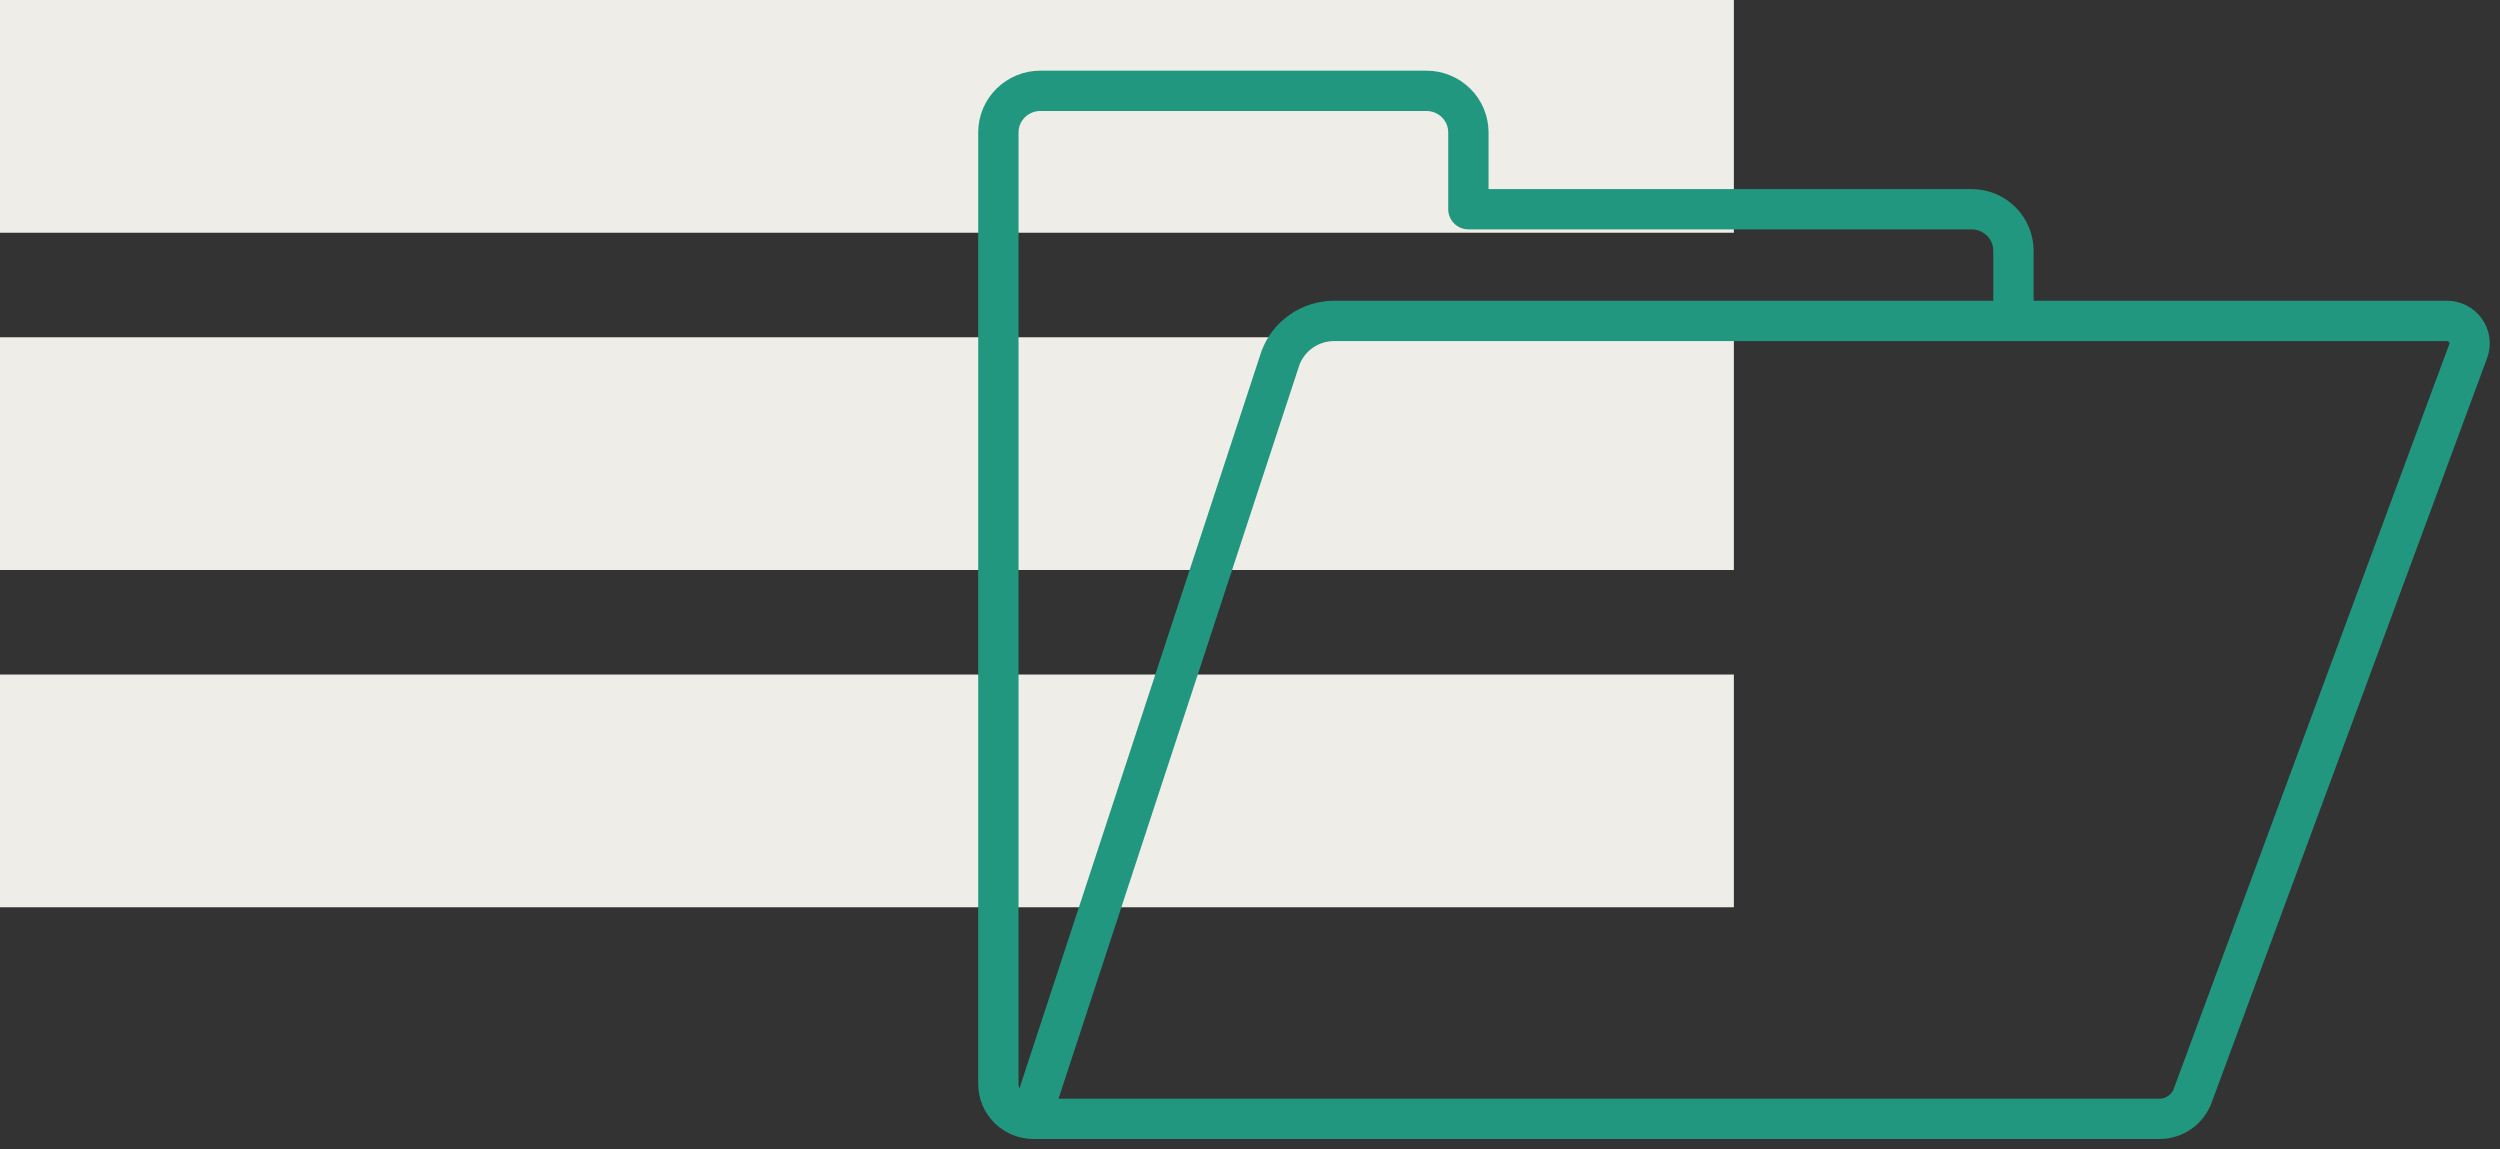 <svg width="124" height="57" viewBox="0 0 124 57" fill="none" xmlns="http://www.w3.org/2000/svg">
<rect x="0" y="0" width="124" height="57" fill="#333333" stroke="none"/>
<g clip-path="url(#clip0_348_551)">
<path d="M86 0H0V11.544H86V0Z" fill="#EEEDE7"/>
<path d="M86 16.728H0V28.272H86V16.728Z" fill="#EEEDE7"/>
<path d="M86 33.456H0V45H86V33.456Z" fill="#EEEDE7"/>
</g>
<path d="M99.867 15.194V12.439C99.867 11.895 99.65 11.372 99.263 10.986C98.876 10.6 98.35 10.381 97.801 10.377H72.832V6.568C72.832 6.021 72.613 5.496 72.223 5.11C71.832 4.723 71.303 4.505 70.751 4.505H51.599C51.048 4.505 50.519 4.723 50.128 5.11C49.738 5.496 49.519 6.021 49.519 6.568V53.778C49.523 54.235 49.709 54.671 50.036 54.993C50.363 55.314 50.805 55.495 51.265 55.495H107.111C107.468 55.493 107.815 55.384 108.108 55.183C108.401 54.981 108.625 54.696 108.751 54.365L122.42 17.422C122.485 17.253 122.506 17.07 122.483 16.891C122.46 16.711 122.394 16.54 122.289 16.392C122.184 16.244 122.045 16.123 121.882 16.04C121.72 15.957 121.54 15.915 121.357 15.917H66.18C65.596 15.916 65.027 16.093 64.549 16.424C64.07 16.756 63.706 17.225 63.507 17.768L51.265 55.058" stroke="#229780" stroke-width="2" stroke-linecap="round" stroke-linejoin="round"/>
<defs>
<clipPath id="clip0_348_551">
<rect width="86" height="45" fill="white"/>
</clipPath>
</defs>
</svg>
